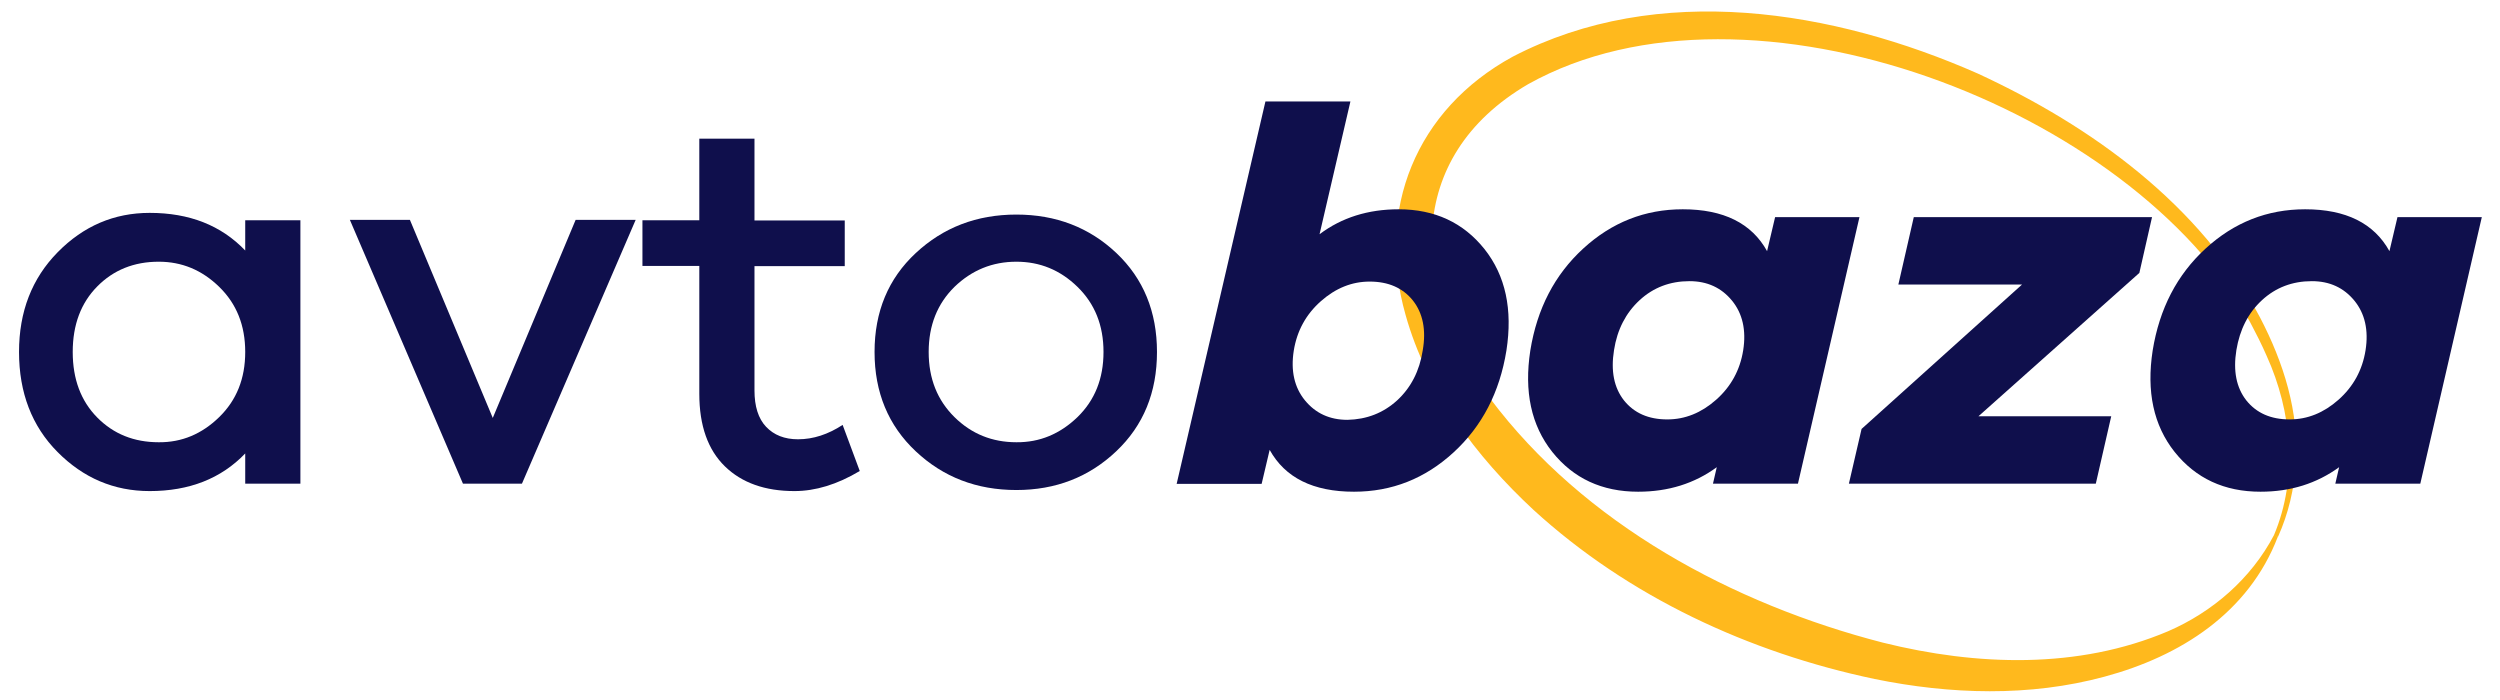 <?xml version="1.0" encoding="utf-8"?>
<!-- Generator: Adobe Illustrator 28.1.0, SVG Export Plug-In . SVG Version: 6.00 Build 0)  -->
<svg version="1.1" xmlns="http://www.w3.org/2000/svg" xmlns:xlink="http://www.w3.org/1999/xlink" x="0px" y="0px"
	 viewBox="0 0 1182.6 330.9" style="enable-background:new 0 0 1182.6 330.9;" xml:space="preserve">
<style type="text/css">
	.st0{fill:#FFB91D;}
	.st1{fill:#0F0F4C;}
</style>
<g id="Layer_2">
</g>
<g id="Layer_4">
	<path class="st0" d="M1075.7,253.1c11.4-27.1,8.5-58.4-3.5-84.8c-2.2-5.1-5.1-10.8-7.7-15.7c-55.9-101.2-237-171.2-341.6-112.8
		c-59.6,34.8-55.5,98.1-18.1,148.6c44.5,59.4,114.9,97.3,185.9,115.6c44.3,11,92.3,12.7,134.9-5.4
		C1046.4,289.6,1064.8,273.9,1075.7,253.1l1.8,0.8c-13.8,36-46,56.5-82,66.2c-35.4,9.6-73,8.4-108.7,1.1
		c-59.4-12.5-116.5-38.9-161.5-80.1c-27.1-25.2-50.3-56-60.4-92.1c-14.2-49.9,4.9-97.2,50.7-122.2C784.5-9,867.3,4.7,935.6,34.8
		c53.9,24.9,105.3,62,133.5,115.4c11.1,21.3,18.6,44.8,16.9,69c-0.7,12-3.5,23.8-8.4,34.7L1075.7,253.1L1075.7,253.1z"/>
	<g>
		<path class="st1" d="M142.2,228.8H116v-14.3c-11.4,11.9-26.5,17.8-45.2,17.8c-16.9,0-31.4-6.2-43.6-18.5
			C15.1,201.6,9,185.8,9,166.5c0-19.1,6.1-34.8,18.3-47.2c12.2-12.4,26.7-18.6,43.5-18.6c18.8,0,33.8,5.9,45.2,17.8v-14.3h26.1
			V228.8z M103.7,197.3c8.2-8,12.3-18.2,12.3-30.8c0-12.6-4.1-22.8-12.3-30.8S86,123.8,75.1,123.8c-11.7,0-21.4,3.9-29.1,11.7
			c-7.7,7.8-11.6,18.1-11.6,31c0,12.9,3.9,23.2,11.6,31c7.7,7.8,17.4,11.7,29.1,11.7C86,209.3,95.5,205.3,103.7,197.3z"/>
		<path class="st1" d="M246.9,228.8H219L165.5,104h28.4l39.2,93.7l39.2-93.7h28.4L246.9,228.8z"/>
		<path class="st1" d="M406.7,222.8c-10.7,6.4-21,9.5-30.9,9.5c-13.9,0-24.9-3.9-32.9-11.7c-8-7.8-12.1-19.2-12.1-34.3v-60.5h-26.9
			v-21.6h26.9V65.6h26.1v38.7h42.7v21.6h-42.7v58.8c0,7.5,1.8,13.3,5.5,17.2c3.7,3.9,8.7,5.9,15.1,5.9c7.2,0,14.2-2.3,21.1-6.8
			L406.7,222.8z"/>
		<path class="st1" d="M528.1,119.7c12.8,12.1,19.2,27.8,19.2,46.8c0,19.1-6.4,34.8-19.3,47c-12.9,12.2-28.6,18.3-47.2,18.3
			c-18.8,0-34.6-6.1-47.6-18.3c-13-12.2-19.5-27.9-19.5-47c0-19.1,6.5-34.7,19.5-46.8s28.8-18.2,47.6-18.2
			C499.5,101.5,515.3,107.6,528.1,119.7z M509.7,197.3c8.2-8,12.3-18.2,12.3-30.8c0-12.6-4.1-22.8-12.3-30.8
			c-8.2-8-17.8-11.9-28.9-11.9c-11.4,0-21.1,4-29.3,11.9c-8.1,8-12.2,18.2-12.2,30.8c0,12.6,4.1,22.8,12.2,30.8
			c8.1,8,17.9,11.9,29.3,11.9C491.8,209.3,501.4,205.3,509.7,197.3z"/>
		<path class="st1" d="M702.2,117.8c10,12.6,13.4,28.6,10.4,48c-3.2,19.8-11.5,35.8-25,48.2c-13.5,12.4-29.2,18.6-47.1,18.6
			c-19.3,0-32.6-6.6-39.9-19.8l-3.8,16.1h-40.2L598.6,48h40.2l-14.6,62.8c10.5-7.9,23-11.8,37.4-11.8
			C678.7,99,692.2,105.3,702.2,117.8z M660.9,189.4c6.5-6,10.6-13.9,12.1-23.6c1.7-9.7,0.1-17.6-4.6-23.6c-4.8-6-11.6-9-20.5-9
			c-8.4,0-16.1,3.1-23.1,9.3c-7,6.2-11.3,14-12.8,23.4c-1.5,9.5,0.3,17.4,5.3,23.5c5,6.1,11.7,9.2,20.1,9.2
			C646.5,198.4,654.3,195.4,660.9,189.4z"/>
		<path class="st1" d="M850.5,228.8h-40.2l1.8-7.8c-10.5,7.7-22.9,11.6-37.2,11.6c-17.1,0-30.6-6.3-40.6-18.8
			c-10-12.6-13.4-28.6-10.4-48c3.2-19.8,11.5-35.8,25-48.2C762.4,105.2,778.1,99,796,99c19.3,0,32.6,6.6,39.9,19.8l3.8-16.1h39.9
			L850.5,228.8z M768.2,189.4c4.8,6,11.6,9,20.5,9c8.4,0,16.1-3.1,23.1-9.3c7-6.2,11.3-14,12.8-23.4c1.5-9.5-0.3-17.4-5.3-23.5
			c-5-6.1-11.7-9.2-20.1-9.2c-9.2,0-17.1,3-23.6,9c-6.5,6-10.6,13.9-12.1,23.6C761.9,175.5,763.5,183.4,768.2,189.4z"/>
		<path class="st1" d="M935.9,196.9h62.8l-7.3,31.9H874.6l6-25.9l75.9-68.3H898l7.3-31.9H1018l-6,26.4L935.9,196.9z"/>
		<path class="st1" d="M1144.9,228.8h-40.2l1.8-7.8c-10.6,7.7-22.9,11.6-37.2,11.6c-17.1,0-30.6-6.3-40.6-18.8
			c-10-12.6-13.4-28.6-10.4-48c3.2-19.8,11.5-35.8,25-48.2c13.5-12.4,29.2-18.6,47.1-18.6c19.3,0,32.6,6.6,39.9,19.8l3.8-16.1h39.9
			L1144.9,228.8z M1062.6,189.4c4.8,6,11.6,9,20.5,9c8.4,0,16.1-3.1,23.1-9.3c7-6.2,11.3-14,12.8-23.4c1.5-9.5-0.3-17.4-5.3-23.5
			c-5-6.1-11.7-9.2-20.1-9.2c-9.2,0-17.1,3-23.6,9c-6.5,6-10.5,13.9-12.1,23.6C1056.3,175.5,1057.9,183.4,1062.6,189.4z"/>
	</g>
</g>
</svg>
